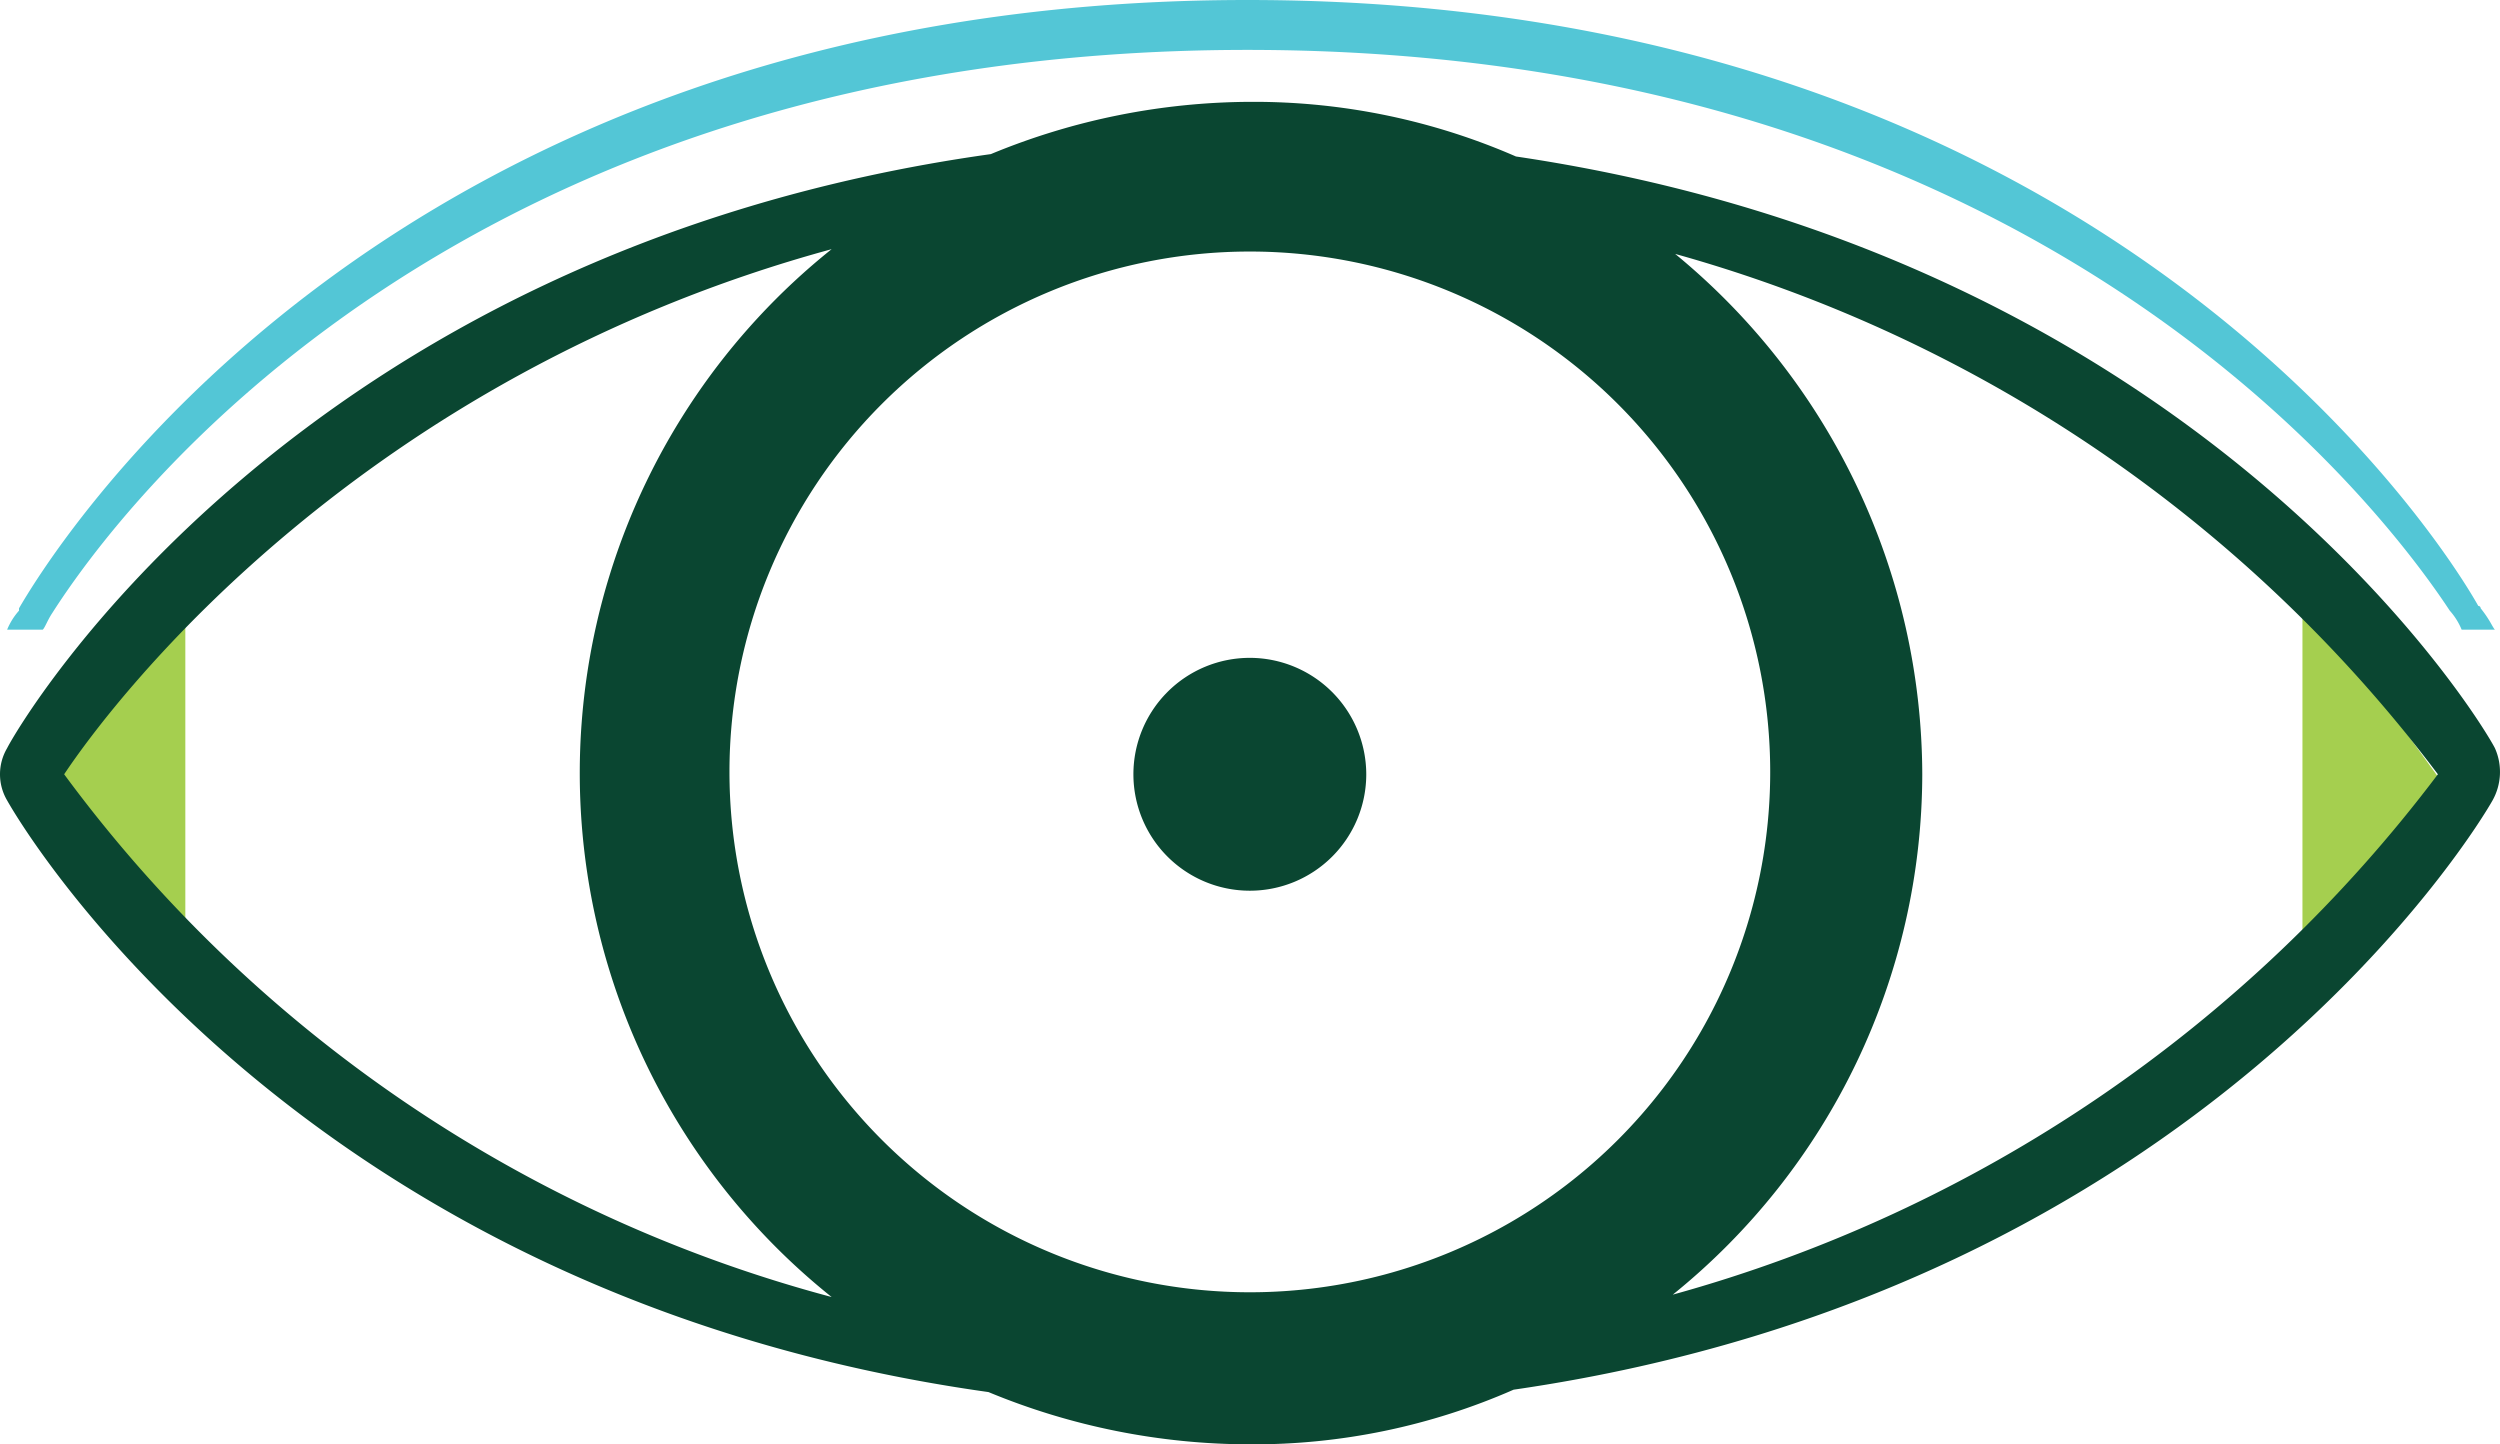 <svg id="Group_2902" data-name="Group 2902" xmlns="http://www.w3.org/2000/svg" width="105.214" height="60.786" viewBox="0 0 105.214 60.786">
  <path id="Path_1531" d="M7.8,25.4V41.6l-6-8.4Z" fill="#a5cf4f"/>
  <path id="Path_1532" d="M96.9,24.8V42l6-8.9Z" fill="#a5cf4f"/>
  <g id="Group_2898" transform="translate(0 4.299)">
    <g id="Group_1580" transform="translate(0 1.487)">
      <path id="Path_5778" data-name="Path 5778" d="M105,25.7c-.5-1-12.2-20.6-41.2-24.9A27.568,27.568,0,0,0,52.7-1.5,28.788,28.788,0,0,0,41.7.7C12.4,4.8.8,24.7.3,25.7a2.167,2.167,0,0,0,0,2.2c.5.9,12.1,20.8,41.3,24.9a28.788,28.788,0,0,0,11,2.2,27.219,27.219,0,0,0,11.1-2.3c29-4.2,40.7-23.9,41.2-24.8A2.453,2.453,0,0,0,105,25.7ZM2.7,26.8C4.9,23.5,15.2,10.1,35,4.7a28.234,28.234,0,0,0,0,44.1A58.973,58.973,0,0,1,2.7,26.8ZM52.6,48.6A21.9,21.9,0,1,1,74.5,26.7,21.894,21.894,0,0,1,52.6,48.6Zm17.8.1A28.2,28.2,0,0,0,80.9,26.8h0A28.429,28.429,0,0,0,70.5,4.9a60.542,60.542,0,0,1,32.1,21.9A60.5,60.5,0,0,1,70.4,48.7Z" fill="#0a4631"/>
      <path id="Path_5779" data-name="Path 5779" d="M57.5,26.8a4.9,4.9,0,1,1-4.9-4.9A4.908,4.908,0,0,1,57.5,26.8Z" fill="#0a4631"/>
    </g>
  </g>
  <g id="Group_6758" data-name="Group 6758">
    <path id="Path_5780" data-name="Path 5780" d="M52.5,2.1c33.2,0,47.7,19.2,50.6,23.6h0a2.8,2.8,0,0,1,.5.8H105c-.1-.1-.2-.4-.6-.9a.1.1,0,0,0-.1-.1h0C102.9,23,88.6,0,52.5,0,15.8,0,1.8,23.9.8,25.6v.1a2.8,2.8,0,0,0-.5.8H1.8c.1-.1.2-.4.4-.7C5,21.4,19.3,2.1,52.5,2.1Z" fill="#53c6d6"/>
  </g>
</svg>
